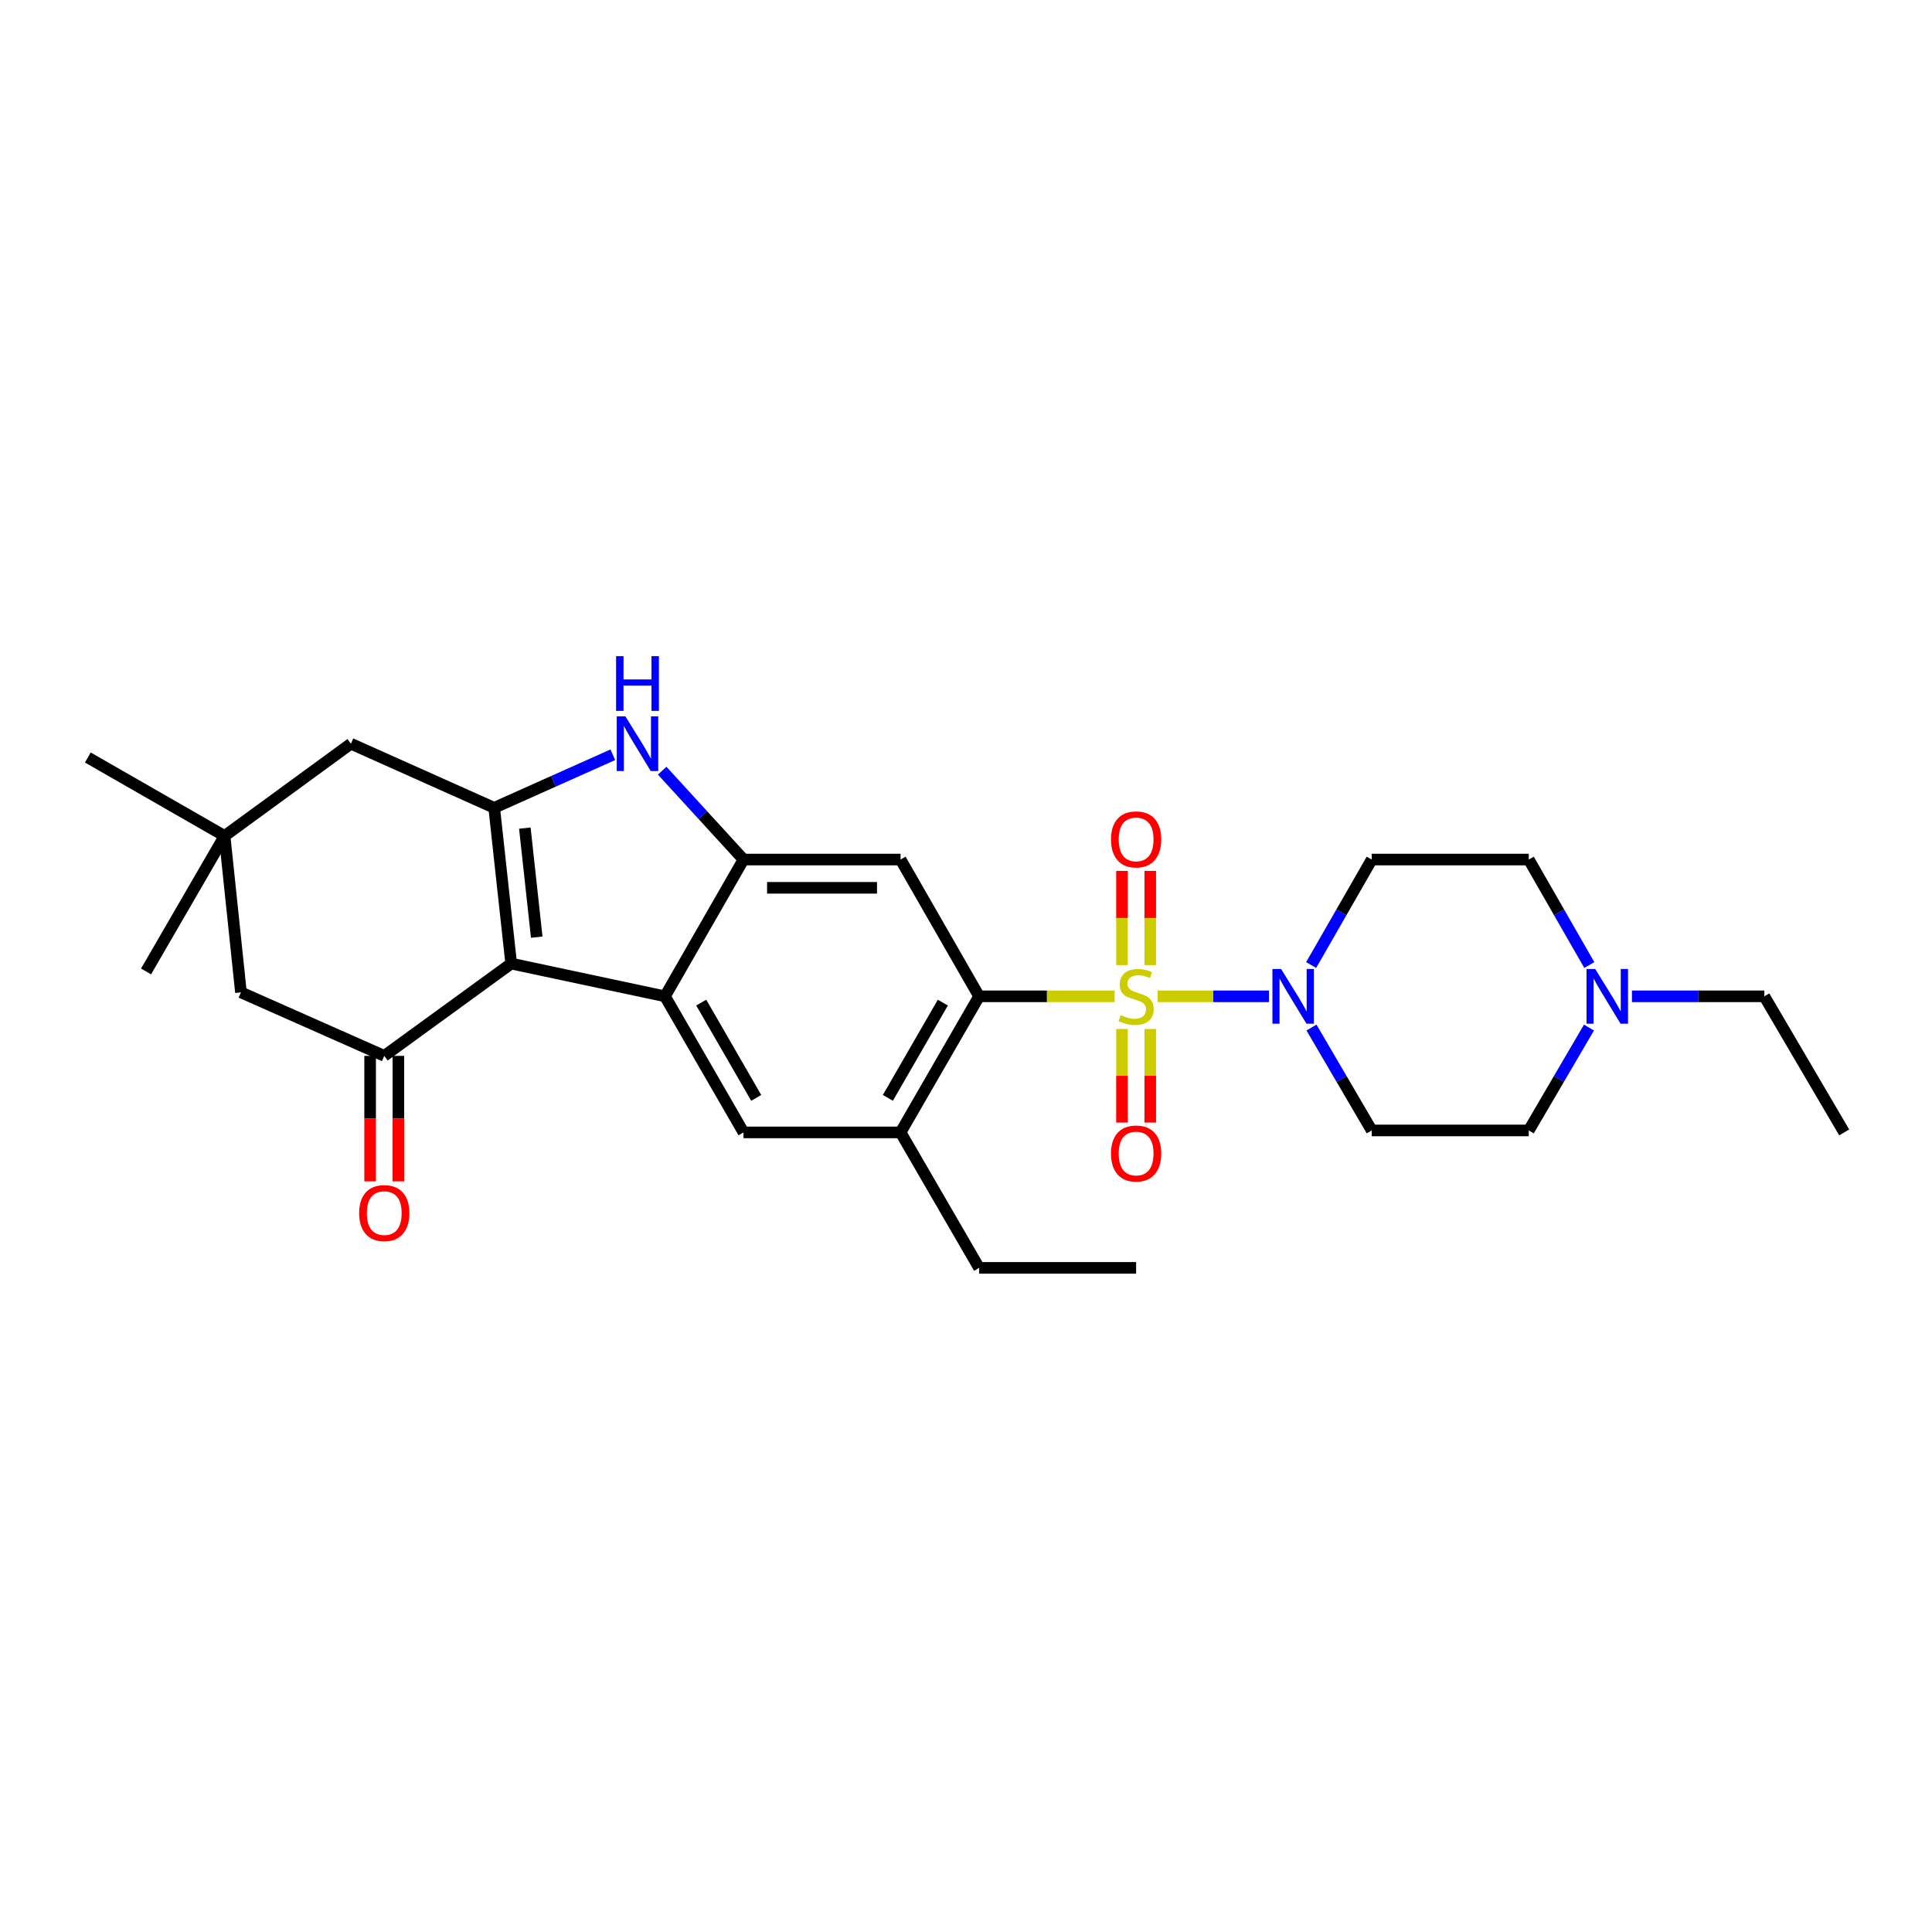 <?xml version='1.0' encoding='iso-8859-1'?>
<svg version='1.1' baseProfile='full'
              xmlns='http://www.w3.org/2000/svg'
                      xmlns:rdkit='http://www.rdkit.org/xml'
                      xmlns:xlink='http://www.w3.org/1999/xlink'
                  xml:space='preserve'
width='1000px' height='1000px' viewBox='0 0 1000 1000'>
<!-- END OF HEADER -->
<rect style='opacity:1.0;fill:#FFFFFF;stroke:none' width='1000' height='1000' x='0' y='0'> </rect>
<path class='bond-3' d='M 576.943,515.696 L 541.86,515.696' style='fill:none;fill-rule:evenodd;stroke:#CCCC00;stroke-width:6px;stroke-linecap:butt;stroke-linejoin:miter;stroke-opacity:1' />
<path class='bond-3' d='M 541.86,515.696 L 506.778,515.696' style='fill:none;fill-rule:evenodd;stroke:#000000;stroke-width:6px;stroke-linecap:butt;stroke-linejoin:miter;stroke-opacity:1' />
<path class='bond-6' d='M 599.167,515.696 L 628.011,515.696' style='fill:none;fill-rule:evenodd;stroke:#CCCC00;stroke-width:6px;stroke-linecap:butt;stroke-linejoin:miter;stroke-opacity:1' />
<path class='bond-6' d='M 628.011,515.696 L 656.854,515.696' style='fill:none;fill-rule:evenodd;stroke:#0000FF;stroke-width:6px;stroke-linecap:butt;stroke-linejoin:miter;stroke-opacity:1' />
<path class='bond-11' d='M 580.741,532.608 L 580.741,556.826' style='fill:none;fill-rule:evenodd;stroke:#CCCC00;stroke-width:6px;stroke-linecap:butt;stroke-linejoin:miter;stroke-opacity:1' />
<path class='bond-11' d='M 580.741,556.826 L 580.741,581.044' style='fill:none;fill-rule:evenodd;stroke:#FF0000;stroke-width:6px;stroke-linecap:butt;stroke-linejoin:miter;stroke-opacity:1' />
<path class='bond-11' d='M 595.369,532.608 L 595.369,556.826' style='fill:none;fill-rule:evenodd;stroke:#CCCC00;stroke-width:6px;stroke-linecap:butt;stroke-linejoin:miter;stroke-opacity:1' />
<path class='bond-11' d='M 595.369,556.826 L 595.369,581.044' style='fill:none;fill-rule:evenodd;stroke:#FF0000;stroke-width:6px;stroke-linecap:butt;stroke-linejoin:miter;stroke-opacity:1' />
<path class='bond-12' d='M 595.369,499.543 L 595.369,475.159' style='fill:none;fill-rule:evenodd;stroke:#CCCC00;stroke-width:6px;stroke-linecap:butt;stroke-linejoin:miter;stroke-opacity:1' />
<path class='bond-12' d='M 595.369,475.159 L 595.369,450.775' style='fill:none;fill-rule:evenodd;stroke:#FF0000;stroke-width:6px;stroke-linecap:butt;stroke-linejoin:miter;stroke-opacity:1' />
<path class='bond-12' d='M 580.741,499.543 L 580.741,475.159' style='fill:none;fill-rule:evenodd;stroke:#CCCC00;stroke-width:6px;stroke-linecap:butt;stroke-linejoin:miter;stroke-opacity:1' />
<path class='bond-12' d='M 580.741,475.159 L 580.741,450.775' style='fill:none;fill-rule:evenodd;stroke:#FF0000;stroke-width:6px;stroke-linecap:butt;stroke-linejoin:miter;stroke-opacity:1' />
<path class='bond-0' d='M 264.588,498.751 L 344.191,515.696' style='fill:none;fill-rule:evenodd;stroke:#000000;stroke-width:6px;stroke-linecap:butt;stroke-linejoin:miter;stroke-opacity:1' />
<path class='bond-7' d='M 264.588,498.751 L 198.89,546.521' style='fill:none;fill-rule:evenodd;stroke:#000000;stroke-width:6px;stroke-linecap:butt;stroke-linejoin:miter;stroke-opacity:1' />
<path class='bond-30' d='M 264.588,498.751 L 255.795,418.124' style='fill:none;fill-rule:evenodd;stroke:#000000;stroke-width:6px;stroke-linecap:butt;stroke-linejoin:miter;stroke-opacity:1' />
<path class='bond-30' d='M 277.811,485.071 L 271.656,428.632' style='fill:none;fill-rule:evenodd;stroke:#000000;stroke-width:6px;stroke-linecap:butt;stroke-linejoin:miter;stroke-opacity:1' />
<path class='bond-1' d='M 255.795,418.124 L 286.496,404.39' style='fill:none;fill-rule:evenodd;stroke:#000000;stroke-width:6px;stroke-linecap:butt;stroke-linejoin:miter;stroke-opacity:1' />
<path class='bond-1' d='M 286.496,404.39 L 317.198,390.656' style='fill:none;fill-rule:evenodd;stroke:#0000FF;stroke-width:6px;stroke-linecap:butt;stroke-linejoin:miter;stroke-opacity:1' />
<path class='bond-13' d='M 255.795,418.124 L 181.621,384.942' style='fill:none;fill-rule:evenodd;stroke:#000000;stroke-width:6px;stroke-linecap:butt;stroke-linejoin:miter;stroke-opacity:1' />
<path class='bond-2' d='M 344.191,515.696 L 384.842,586.132' style='fill:none;fill-rule:evenodd;stroke:#000000;stroke-width:6px;stroke-linecap:butt;stroke-linejoin:miter;stroke-opacity:1' />
<path class='bond-2' d='M 362.959,518.949 L 391.414,568.254' style='fill:none;fill-rule:evenodd;stroke:#000000;stroke-width:6px;stroke-linecap:butt;stroke-linejoin:miter;stroke-opacity:1' />
<path class='bond-29' d='M 344.191,515.696 L 384.842,444.902' style='fill:none;fill-rule:evenodd;stroke:#000000;stroke-width:6px;stroke-linecap:butt;stroke-linejoin:miter;stroke-opacity:1' />
<path class='bond-8' d='M 506.778,515.696 L 466.135,444.902' style='fill:none;fill-rule:evenodd;stroke:#000000;stroke-width:6px;stroke-linecap:butt;stroke-linejoin:miter;stroke-opacity:1' />
<path class='bond-10' d='M 506.778,515.696 L 466.135,586.132' style='fill:none;fill-rule:evenodd;stroke:#000000;stroke-width:6px;stroke-linecap:butt;stroke-linejoin:miter;stroke-opacity:1' />
<path class='bond-10' d='M 488.011,518.95 L 459.561,568.255' style='fill:none;fill-rule:evenodd;stroke:#000000;stroke-width:6px;stroke-linecap:butt;stroke-linejoin:miter;stroke-opacity:1' />
<path class='bond-4' d='M 384.842,444.902 L 466.135,444.902' style='fill:none;fill-rule:evenodd;stroke:#000000;stroke-width:6px;stroke-linecap:butt;stroke-linejoin:miter;stroke-opacity:1' />
<path class='bond-4' d='M 397.036,459.531 L 453.941,459.531' style='fill:none;fill-rule:evenodd;stroke:#000000;stroke-width:6px;stroke-linecap:butt;stroke-linejoin:miter;stroke-opacity:1' />
<path class='bond-5' d='M 384.842,444.902 L 363.791,421.9' style='fill:none;fill-rule:evenodd;stroke:#000000;stroke-width:6px;stroke-linecap:butt;stroke-linejoin:miter;stroke-opacity:1' />
<path class='bond-5' d='M 363.791,421.9 L 342.741,398.898' style='fill:none;fill-rule:evenodd;stroke:#0000FF;stroke-width:6px;stroke-linecap:butt;stroke-linejoin:miter;stroke-opacity:1' />
<path class='bond-17' d='M 678.818,531.867 L 694.408,558.491' style='fill:none;fill-rule:evenodd;stroke:#0000FF;stroke-width:6px;stroke-linecap:butt;stroke-linejoin:miter;stroke-opacity:1' />
<path class='bond-17' d='M 694.408,558.491 L 709.999,585.116' style='fill:none;fill-rule:evenodd;stroke:#000000;stroke-width:6px;stroke-linecap:butt;stroke-linejoin:miter;stroke-opacity:1' />
<path class='bond-18' d='M 678.651,499.495 L 694.325,472.199' style='fill:none;fill-rule:evenodd;stroke:#0000FF;stroke-width:6px;stroke-linecap:butt;stroke-linejoin:miter;stroke-opacity:1' />
<path class='bond-18' d='M 694.325,472.199 L 709.999,444.902' style='fill:none;fill-rule:evenodd;stroke:#000000;stroke-width:6px;stroke-linecap:butt;stroke-linejoin:miter;stroke-opacity:1' />
<path class='bond-16' d='M 198.89,546.521 L 124.716,513.648' style='fill:none;fill-rule:evenodd;stroke:#000000;stroke-width:6px;stroke-linecap:butt;stroke-linejoin:miter;stroke-opacity:1' />
<path class='bond-19' d='M 191.576,546.521 L 191.576,578.992' style='fill:none;fill-rule:evenodd;stroke:#000000;stroke-width:6px;stroke-linecap:butt;stroke-linejoin:miter;stroke-opacity:1' />
<path class='bond-19' d='M 191.576,578.992 L 191.576,611.462' style='fill:none;fill-rule:evenodd;stroke:#FF0000;stroke-width:6px;stroke-linecap:butt;stroke-linejoin:miter;stroke-opacity:1' />
<path class='bond-19' d='M 206.205,546.521 L 206.205,578.992' style='fill:none;fill-rule:evenodd;stroke:#000000;stroke-width:6px;stroke-linecap:butt;stroke-linejoin:miter;stroke-opacity:1' />
<path class='bond-19' d='M 206.205,578.992 L 206.205,611.462' style='fill:none;fill-rule:evenodd;stroke:#FF0000;stroke-width:6px;stroke-linecap:butt;stroke-linejoin:miter;stroke-opacity:1' />
<path class='bond-9' d='M 384.842,586.132 L 466.135,586.132' style='fill:none;fill-rule:evenodd;stroke:#000000;stroke-width:6px;stroke-linecap:butt;stroke-linejoin:miter;stroke-opacity:1' />
<path class='bond-22' d='M 466.135,586.132 L 506.778,656.251' style='fill:none;fill-rule:evenodd;stroke:#000000;stroke-width:6px;stroke-linecap:butt;stroke-linejoin:miter;stroke-opacity:1' />
<path class='bond-14' d='M 181.621,384.942 L 116.24,432.696' style='fill:none;fill-rule:evenodd;stroke:#000000;stroke-width:6px;stroke-linecap:butt;stroke-linejoin:miter;stroke-opacity:1' />
<path class='bond-24' d='M 116.24,432.696 L 45.455,392.078' style='fill:none;fill-rule:evenodd;stroke:#000000;stroke-width:6px;stroke-linecap:butt;stroke-linejoin:miter;stroke-opacity:1' />
<path class='bond-25' d='M 116.24,432.696 L 75.597,502.815' style='fill:none;fill-rule:evenodd;stroke:#000000;stroke-width:6px;stroke-linecap:butt;stroke-linejoin:miter;stroke-opacity:1' />
<path class='bond-31' d='M 116.24,432.696 L 124.716,513.648' style='fill:none;fill-rule:evenodd;stroke:#000000;stroke-width:6px;stroke-linecap:butt;stroke-linejoin:miter;stroke-opacity:1' />
<path class='bond-15' d='M 822.622,499.495 L 806.957,472.199' style='fill:none;fill-rule:evenodd;stroke:#0000FF;stroke-width:6px;stroke-linecap:butt;stroke-linejoin:miter;stroke-opacity:1' />
<path class='bond-15' d='M 806.957,472.199 L 791.292,444.902' style='fill:none;fill-rule:evenodd;stroke:#000000;stroke-width:6px;stroke-linecap:butt;stroke-linejoin:miter;stroke-opacity:1' />
<path class='bond-23' d='M 844.691,515.696 L 878.956,515.696' style='fill:none;fill-rule:evenodd;stroke:#0000FF;stroke-width:6px;stroke-linecap:butt;stroke-linejoin:miter;stroke-opacity:1' />
<path class='bond-23' d='M 878.956,515.696 L 913.22,515.696' style='fill:none;fill-rule:evenodd;stroke:#000000;stroke-width:6px;stroke-linecap:butt;stroke-linejoin:miter;stroke-opacity:1' />
<path class='bond-28' d='M 822.455,531.867 L 806.874,558.491' style='fill:none;fill-rule:evenodd;stroke:#0000FF;stroke-width:6px;stroke-linecap:butt;stroke-linejoin:miter;stroke-opacity:1' />
<path class='bond-28' d='M 806.874,558.491 L 791.292,585.116' style='fill:none;fill-rule:evenodd;stroke:#000000;stroke-width:6px;stroke-linecap:butt;stroke-linejoin:miter;stroke-opacity:1' />
<path class='bond-20' d='M 709.999,585.116 L 791.292,585.116' style='fill:none;fill-rule:evenodd;stroke:#000000;stroke-width:6px;stroke-linecap:butt;stroke-linejoin:miter;stroke-opacity:1' />
<path class='bond-21' d='M 709.999,444.902 L 791.292,444.902' style='fill:none;fill-rule:evenodd;stroke:#000000;stroke-width:6px;stroke-linecap:butt;stroke-linejoin:miter;stroke-opacity:1' />
<path class='bond-27' d='M 506.778,656.251 L 588.055,656.251' style='fill:none;fill-rule:evenodd;stroke:#000000;stroke-width:6px;stroke-linecap:butt;stroke-linejoin:miter;stroke-opacity:1' />
<path class='bond-26' d='M 913.22,515.696 L 954.545,586.132' style='fill:none;fill-rule:evenodd;stroke:#000000;stroke-width:6px;stroke-linecap:butt;stroke-linejoin:miter;stroke-opacity:1' />
<path  class='atom-0' d='M 580.055 525.416
Q 580.375 525.536, 581.695 526.096
Q 583.015 526.656, 584.455 527.016
Q 585.935 527.336, 587.375 527.336
Q 590.055 527.336, 591.615 526.056
Q 593.175 524.736, 593.175 522.456
Q 593.175 520.896, 592.375 519.936
Q 591.615 518.976, 590.415 518.456
Q 589.215 517.936, 587.215 517.336
Q 584.695 516.576, 583.175 515.856
Q 581.695 515.136, 580.615 513.616
Q 579.575 512.096, 579.575 509.536
Q 579.575 505.976, 581.975 503.776
Q 584.415 501.576, 589.215 501.576
Q 592.495 501.576, 596.215 503.136
L 595.295 506.216
Q 591.895 504.816, 589.335 504.816
Q 586.575 504.816, 585.055 505.976
Q 583.535 507.096, 583.575 509.056
Q 583.575 510.576, 584.335 511.496
Q 585.135 512.416, 586.255 512.936
Q 587.415 513.456, 589.335 514.056
Q 591.895 514.856, 593.415 515.656
Q 594.935 516.456, 596.015 518.096
Q 597.135 519.696, 597.135 522.456
Q 597.135 526.376, 594.495 528.496
Q 591.895 530.576, 587.535 530.576
Q 585.015 530.576, 583.095 530.016
Q 581.215 529.496, 578.975 528.576
L 580.055 525.416
' fill='#CCCC00'/>
<path  class='atom-6' d='M 323.709 370.782
L 332.989 385.782
Q 333.909 387.262, 335.389 389.942
Q 336.869 392.622, 336.949 392.782
L 336.949 370.782
L 340.709 370.782
L 340.709 399.102
L 336.829 399.102
L 326.869 382.702
Q 325.709 380.782, 324.469 378.582
Q 323.269 376.382, 322.909 375.702
L 322.909 399.102
L 319.229 399.102
L 319.229 370.782
L 323.709 370.782
' fill='#0000FF'/>
<path  class='atom-6' d='M 318.889 339.63
L 322.729 339.63
L 322.729 351.67
L 337.209 351.67
L 337.209 339.63
L 341.049 339.63
L 341.049 367.95
L 337.209 367.95
L 337.209 354.87
L 322.729 354.87
L 322.729 367.95
L 318.889 367.95
L 318.889 339.63
' fill='#0000FF'/>
<path  class='atom-7' d='M 663.088 501.536
L 672.368 516.536
Q 673.288 518.016, 674.768 520.696
Q 676.248 523.376, 676.328 523.536
L 676.328 501.536
L 680.088 501.536
L 680.088 529.856
L 676.208 529.856
L 666.248 513.456
Q 665.088 511.536, 663.848 509.336
Q 662.648 507.136, 662.288 506.456
L 662.288 529.856
L 658.608 529.856
L 658.608 501.536
L 663.088 501.536
' fill='#0000FF'/>
<path  class='atom-12' d='M 575.055 597.053
Q 575.055 590.253, 578.415 586.453
Q 581.775 582.653, 588.055 582.653
Q 594.335 582.653, 597.695 586.453
Q 601.055 590.253, 601.055 597.053
Q 601.055 603.933, 597.655 607.853
Q 594.255 611.733, 588.055 611.733
Q 581.815 611.733, 578.415 607.853
Q 575.055 603.973, 575.055 597.053
M 588.055 608.533
Q 592.375 608.533, 594.695 605.653
Q 597.055 602.733, 597.055 597.053
Q 597.055 591.493, 594.695 588.693
Q 592.375 585.853, 588.055 585.853
Q 583.735 585.853, 581.375 588.653
Q 579.055 591.453, 579.055 597.053
Q 579.055 602.773, 581.375 605.653
Q 583.735 608.533, 588.055 608.533
' fill='#FF0000'/>
<path  class='atom-13' d='M 575.055 434.466
Q 575.055 427.666, 578.415 423.866
Q 581.775 420.066, 588.055 420.066
Q 594.335 420.066, 597.695 423.866
Q 601.055 427.666, 601.055 434.466
Q 601.055 441.346, 597.655 445.266
Q 594.255 449.146, 588.055 449.146
Q 581.815 449.146, 578.415 445.266
Q 575.055 441.386, 575.055 434.466
M 588.055 445.946
Q 592.375 445.946, 594.695 443.066
Q 597.055 440.146, 597.055 434.466
Q 597.055 428.906, 594.695 426.106
Q 592.375 423.266, 588.055 423.266
Q 583.735 423.266, 581.375 426.066
Q 579.055 428.866, 579.055 434.466
Q 579.055 440.186, 581.375 443.066
Q 583.735 445.946, 588.055 445.946
' fill='#FF0000'/>
<path  class='atom-16' d='M 825.659 501.536
L 834.939 516.536
Q 835.859 518.016, 837.339 520.696
Q 838.819 523.376, 838.899 523.536
L 838.899 501.536
L 842.659 501.536
L 842.659 529.856
L 838.779 529.856
L 828.819 513.456
Q 827.659 511.536, 826.419 509.336
Q 825.219 507.136, 824.859 506.456
L 824.859 529.856
L 821.179 529.856
L 821.179 501.536
L 825.659 501.536
' fill='#0000FF'/>
<path  class='atom-20' d='M 185.89 627.895
Q 185.89 621.095, 189.25 617.295
Q 192.61 613.495, 198.89 613.495
Q 205.17 613.495, 208.53 617.295
Q 211.89 621.095, 211.89 627.895
Q 211.89 634.775, 208.49 638.695
Q 205.09 642.575, 198.89 642.575
Q 192.65 642.575, 189.25 638.695
Q 185.89 634.815, 185.89 627.895
M 198.89 639.375
Q 203.21 639.375, 205.53 636.495
Q 207.89 633.575, 207.89 627.895
Q 207.89 622.335, 205.53 619.535
Q 203.21 616.695, 198.89 616.695
Q 194.57 616.695, 192.21 619.495
Q 189.89 622.295, 189.89 627.895
Q 189.89 633.615, 192.21 636.495
Q 194.57 639.375, 198.89 639.375
' fill='#FF0000'/>
</svg>
